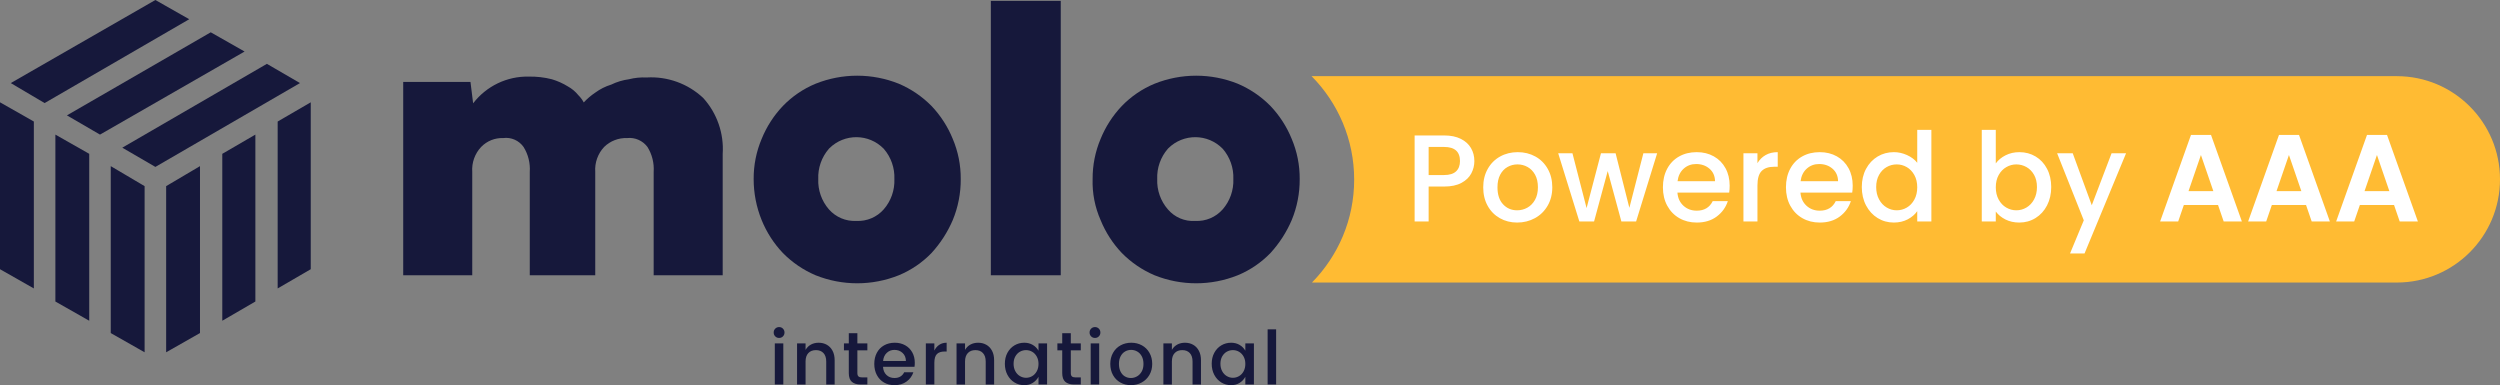 <?xml version="1.0" encoding="UTF-8"?>
<svg id="Layer_1" data-name="Layer 1" xmlns="http://www.w3.org/2000/svg" version="1.1" viewBox="0 0 227.934 35.117">
  <rect x="0" y="0" width="227.934" height="35.117" fill="#808080" stroke="none"/>
  <defs>
    <style>
      .cls-1 {
        fill: #fb3;
      }

      .cls-1, .cls-2, .cls-3 {
        stroke-width: 0px;
      }

      .cls-2 {
        fill: #16183b;
      }

      .cls-3 {
        fill: #fff;
      }
    </style>
  </defs>
  <path class="cls-1" d="M227.934,16.352c0-5.196-4.212-9.408-9.408-9.408h-98.944c2.397,2.423,3.882,5.751,3.882,9.428s-1.473,6.968-3.848,9.388h98.91c5.196,0,9.408-4.212,9.408-9.408"/>
  <path class="cls-3" d="M215.584,17.426l1.131-3.295,1.132,3.295h-2.263ZM218.789,20.19h1.658l-2.813-7.887h-1.826l-2.813,7.887h1.647l.516-1.501h3.115l.516,1.501ZM207.559,17.426l1.132-3.295,1.132,3.295h-2.264ZM210.765,20.19h1.658l-2.813-7.887h-1.827l-2.813,7.887h1.648l.515-1.501h3.116l.516,1.501ZM199.535,17.426l1.132-3.295,1.132,3.295h-2.264ZM202.74,20.19h1.659l-2.813-7.887h-1.827l-2.813,7.887h1.648l.515-1.501h3.116l.515,1.501ZM192.52,13.973l-1.805,4.739-1.737-4.739h-1.423l2.432,6.115-1.255,3.024h1.322l3.788-9.139h-1.322ZM185.717,17.053c0,.429-.088.805-.263,1.128-.176.324-.408.57-.695.739-.288.17-.596.254-.925.254-.321,0-.626-.082-.913-.248-.288-.165-.519-.408-.695-.728-.176-.319-.263-.694-.263-1.122s.087-.801.263-1.117c.176-.316.407-.557.695-.722.287-.166.592-.248.913-.248.329,0,.637.08.925.242.287.162.519.399.695.711.175.312.263.682.263,1.111M181.963,14.898v-3.057h-1.278v8.349h1.278v-.903c.216.293.51.534.879.722.37.188.794.282,1.272.282.538,0,1.03-.137,1.474-.412.445-.274.794-.658,1.048-1.15.254-.493.381-1.051.381-1.676s-.127-1.179-.381-1.664c-.254-.485-.601-.859-1.042-1.122-.441-.264-.934-.395-1.48-.395-.463,0-.883.096-1.26.287-.378.192-.675.439-.891.739M174.801,17.076c0,.428-.087.803-.263,1.122-.175.32-.405.563-.689.728-.284.166-.59.248-.919.248-.321,0-.626-.084-.913-.254-.288-.169-.52-.415-.695-.739-.176-.323-.264-.699-.264-1.128s.088-.799.264-1.111c.175-.312.405-.549.689-.711s.59-.242.919-.242.635.082.919.248c.284.165.514.406.689.722.176.316.263.688.263,1.117M169.747,17.053c0,.625.129,1.183.387,1.676.258.492.609.876,1.053,1.15.445.275.936.412,1.474.412.478,0,.902-.098,1.272-.293.37-.196.659-.444.868-.745v.937h1.289v-8.349h-1.289v3.001c-.231-.293-.543-.528-.935-.705-.393-.177-.79-.265-1.194-.265-.545,0-1.04.133-1.485.4-.444.267-.795.641-1.053,1.123-.258.481-.387,1.034-.387,1.658M164.166,16.523c.06-.481.247-.863.56-1.145.314-.282.691-.423,1.132-.423.486,0,.893.143,1.222.428.329.286.497.666.504,1.14h-3.418ZM168.918,16.929c0-.602-.127-1.134-.381-1.596-.254-.463-.609-.822-1.065-1.078-.456-.255-.975-.383-1.558-.383-.605,0-1.141.131-1.608.395-.467.263-.829.637-1.087,1.122-.258.485-.387,1.048-.387,1.687s.133,1.201.398,1.686c.265.486.632.862,1.099,1.129.466.267.995.4,1.585.4.725,0,1.332-.182,1.822-.547.489-.365.827-.833,1.014-1.405h-1.379c-.284.58-.769.869-1.457.869-.478,0-.881-.15-1.21-.451-.329-.301-.512-.7-.549-1.196h4.718c.03-.188.045-.399.045-.632M160.233,14.876v-.903h-1.278v6.217h1.278v-3.272c0-.632.128-1.076.386-1.331.258-.256.637-.384,1.138-.384h.325v-1.331c-.426,0-.794.088-1.104.265s-.559.423-.745.739M152.948,16.523c.06-.481.247-.863.56-1.145.314-.282.691-.423,1.132-.423.486,0,.893.143,1.222.428.329.286.497.666.504,1.14h-3.418ZM157.7,16.929c0-.602-.127-1.134-.381-1.596-.254-.463-.609-.822-1.065-1.078-.456-.255-.975-.383-1.558-.383-.605,0-1.141.131-1.608.395-.467.263-.829.637-1.087,1.122-.258.485-.387,1.048-.387,1.687s.133,1.201.398,1.686c.265.486.631.862,1.098,1.129.467.267.996.4,1.586.4.725,0,1.332-.182,1.821-.547.49-.365.828-.833,1.015-1.405h-1.379c-.284.58-.769.869-1.457.869-.478,0-.881-.15-1.21-.451-.329-.301-.512-.7-.549-1.196h4.718c.03-.188.045-.399.045-.632M149.832,13.973l-1.277,4.976-1.255-4.976h-1.334l-1.311,4.998-1.289-4.998h-1.3l1.928,6.217h1.344l1.244-4.592,1.244,4.592h1.345l1.917-6.217h-1.256ZM138.323,19.174c-.516,0-.943-.182-1.283-.547s-.51-.882-.51-1.551c0-.452.082-.833.246-1.145.165-.312.387-.548.667-.705.28-.158.585-.237.914-.237s.634.079.918.237c.284.157.512.393.684.705s.258.693.258,1.145-.09.835-.269,1.151c-.179.315-.413.552-.701.71-.287.158-.595.237-.924.237M138.323,20.291c.59,0,1.13-.133,1.619-.4.49-.267.876-.645,1.16-1.134.284-.489.426-1.049.426-1.681s-.138-1.192-.415-1.681c-.276-.489-.653-.865-1.131-1.128-.479-.264-1.013-.395-1.603-.395s-1.125.131-1.603.395c-.478.263-.855.639-1.132,1.128-.276.489-.414,1.049-.414,1.681,0,.639.134,1.201.403,1.686.269.486.639.862,1.11,1.129.47.267.997.4,1.58.4M131.666,15.959h-1.412v-2.561h1.412c.964,0,1.446.429,1.446,1.286,0,.406-.12.72-.359.942-.239.222-.601.333-1.087.333M134.423,14.684c0-.436-.103-.831-.308-1.185-.206-.353-.516-.633-.93-.84-.415-.207-.921-.31-1.519-.31h-2.69v7.841h1.278v-3.182h1.412c.642,0,1.169-.111,1.58-.333.411-.222.71-.509.897-.863.186-.353.28-.729.28-1.128"/>
  <path class="cls-2" d="M36.843,7.471h6.052l.242,1.949c1.214-1.578,3.1-2.482,5.083-2.436.707-.014,1.412.068,2.098.243.51.152.999.37,1.452.65.373.204.702.48.968.812.194.191.357.41.484.65.315-.337.667-.637,1.049-.893.441-.323.932-.571,1.453-.731.509-.247,1.053-.412,1.614-.488.527-.134,1.07-.189,1.613-.162,1.903-.115,3.77.56,5.164,1.868,1.261,1.391,1.902,3.239,1.775,5.117v11.047h-6.293v-9.422c.056-.799-.142-1.596-.565-2.274-.433-.582-1.138-.891-1.856-.813-.78-.029-1.538.265-2.098.813-.572.611-.865,1.436-.807,2.274v9.422h-5.97v-9.422c.055-.799-.142-1.596-.565-2.274-.421-.597-1.136-.91-1.856-.813-.756-.028-1.489.267-2.017.813-.573.611-.865,1.436-.807,2.274v9.422h-6.294V7.471h.081Z"/>
  <path class="cls-2" d="M68.714,16.324c-.008-1.255.239-2.499.727-3.655.452-1.115,1.109-2.135,1.936-3.005.846-.876,1.863-1.567,2.985-2.031,2.436-.975,5.15-.975,7.585,0,1.117.475,2.131,1.164,2.985,2.031.828.87,1.485,1.89,1.937,3.005.488,1.156.735,2.4.726,3.655.009,1.282-.238,2.553-.726,3.737-.472,1.105-1.127,2.121-1.937,3.005-.846.876-1.862,1.567-2.985,2.031-2.435.975-5.149.975-7.585,0-1.117-.475-2.131-1.164-2.985-2.031-.827-.87-1.484-1.89-1.936-3.005-.481-1.186-.728-2.456-.727-3.737M78.074,20.142c.95.05,1.871-.339,2.501-1.056.662-.762,1.009-1.75.969-2.762.04-1.011-.307-1.999-.969-2.761-1.357-1.391-3.577-1.411-4.959-.044-.014.014-.029.029-.043.044-.662.762-1.009,1.75-.969,2.761-.04,1.012.307,2,.969,2.762.63.717,1.551,1.106,2.501,1.056"/>
  <rect class="cls-2" x="90.338" y=".079" width="6.374" height="25.018"/>
  <path class="cls-2" d="M99.618,16.324c-.008-1.255.239-2.499.726-3.655.453-1.115,1.11-2.135,1.937-3.005.846-.876,1.863-1.567,2.985-2.031,2.436-.975,5.15-.975,7.585,0,1.117.475,2.131,1.164,2.985,2.031.828.87,1.485,1.89,1.937,3.005.488,1.156.735,2.4.726,3.655.009,1.282-.238,2.553-.726,3.737-.472,1.105-1.127,2.121-1.937,3.005-.846.876-1.862,1.567-2.985,2.031-2.435.975-5.149.975-7.585,0-1.117-.475-2.131-1.164-2.985-2.031-.827-.87-1.484-1.89-1.937-3.005-.518-1.175-.766-2.452-.726-3.737M108.978,20.142c.95.05,1.871-.339,2.501-1.056.662-.762,1.009-1.75.969-2.762.04-1.011-.307-1.999-.969-2.761-1.357-1.391-3.577-1.411-4.959-.044-.014.014-.029.029-.043.044-.662.762-1.009,1.75-.969,2.761-.04,1.012.307,2,.969,2.762.62.731,1.548,1.122,2.501,1.056"/>
  <polygon class="cls-2" points="22.301 4.698 9.117 12.272 6.101 10.519 19.215 2.945 22.301 4.698"/>
  <polygon class="cls-2" points="17.252 1.753 4.068 9.397 .982 7.574 14.166 0 17.252 1.753"/>
  <polygon class="cls-2" points="27.35 7.574 14.166 15.218 11.15 13.465 24.334 5.821 27.35 7.574"/>
  <polygon class="cls-2" points="8.135 14.025 8.135 29.243 5.049 27.49 5.049 12.272 8.135 14.025"/>
  <polygon class="cls-2" points="3.086 11.08 3.086 26.298 0 24.545 0 9.327 3.086 11.08"/>
  <polygon class="cls-2" points="13.184 16.971 13.184 32.119 10.098 30.366 10.098 15.148 13.184 16.971"/>
  <polygon class="cls-2" points="23.283 12.272 23.283 27.49 20.267 29.243 20.267 14.025 23.283 12.272"/>
  <polygon class="cls-2" points="18.234 15.147 18.234 30.365 15.148 32.118 15.148 16.97 18.234 15.147"/>
  <polygon class="cls-2" points="28.332 9.327 28.332 24.545 25.316 26.298 25.316 11.08 28.332 9.327"/>
  <path class="cls-2" d="M115.574,35.056h.775v-5.032h-.775v5.032ZM112.407,31.921c.199,0,.385.05.557.149.173.1.312.245.419.436.106.19.159.414.159.673s-.053.484-.159.676c-.107.193-.246.339-.419.439-.172.1-.358.15-.557.15-.195,0-.38-.051-.554-.153-.175-.102-.316-.251-.422-.446-.107-.195-.16-.421-.16-.68s.053-.481.16-.67c.106-.188.246-.33.418-.428.172-.097.358-.146.558-.146M112.244,31.248c-.327,0-.625.08-.895.241-.269.161-.482.387-.639.677-.156.29-.234.623-.234.999s.078.713.234,1.01c.157.297.37.528.639.694.27.165.568.248.895.248.294,0,.553-.069.775-.208.222-.138.396-.323.523-.554v.701h.782v-3.747h-.782v.666c-.122-.217-.295-.393-.52-.527-.224-.133-.484-.2-.778-.2M108.042,31.248c-.263,0-.498.055-.704.166-.206.111-.37.273-.493.486v-.591h-.775v3.747h.775v-2.095c0-.335.085-.592.255-.772.17-.179.4-.268.69-.268s.519.089.687.268c.168.18.252.437.252.772v2.095h.768v-2.21c0-.34-.064-.63-.194-.871-.129-.24-.303-.421-.523-.544-.22-.122-.466-.183-.738-.183M103.126,31.9c.2,0,.386.049.558.147.172.097.31.242.415.435.104.193.156.425.156.697s-.054.504-.163.697-.251.339-.425.438c-.175.1-.362.15-.561.15-.2,0-.382-.049-.547-.146-.166-.098-.297-.244-.395-.439-.097-.195-.146-.428-.146-.7s.051-.504.153-.697c.102-.193.237-.338.405-.435.167-.098.351-.147.55-.147M103.14,31.248c-.358,0-.682.079-.972.238-.291.158-.52.385-.687.68-.168.294-.252.632-.252,1.013,0,.385.082.724.245,1.016.163.293.388.52.673.68.286.161.605.242.959.242.358,0,.686-.081.983-.242.296-.16.531-.388.703-.683.173-.295.259-.632.259-1.013s-.084-.719-.252-1.013c-.168-.295-.397-.522-.687-.68-.29-.159-.614-.238-.972-.238M99.442,35.056h.775v-3.747h-.775v3.747ZM99.34,30.316c0,.141.048.258.143.354.095.095.213.142.354.142.136,0,.251-.047.346-.142.096-.096.143-.213.143-.354,0-.14-.047-.258-.143-.354-.095-.095-.21-.142-.346-.142-.141,0-.259.047-.354.142-.095.096-.143.214-.143.354M98.54,31.941v-.632h-.911v-.932h-.782v.932h-.442v.632h.442v2.074c0,.367.093.633.278.796.186.163.454.245.803.245h.612v-.646h-.476c-.159,0-.271-.031-.337-.092-.065-.061-.098-.162-.098-.303v-2.074h.911ZM93.548,31.921c.199,0,.385.05.558.149.172.1.311.245.418.436.106.19.16.414.16.673s-.054.484-.16.676c-.107.193-.246.339-.418.439-.173.1-.359.15-.558.15-.195,0-.38-.051-.554-.153-.175-.102-.315-.251-.422-.446-.106-.195-.16-.421-.16-.68s.054-.481.16-.67c.107-.188.246-.33.418-.428.173-.097.359-.146.558-.146M93.385,31.248c-.327,0-.625.08-.894.241-.27.161-.483.387-.64.677-.156.29-.234.623-.234.999s.078.713.234,1.01c.157.297.37.528.64.694.269.165.567.248.894.248.294,0,.553-.069.775-.208.222-.138.397-.323.524-.554v.701h.782v-3.747h-.782v.666c-.123-.217-.296-.393-.521-.527-.224-.133-.484-.2-.778-.2M89.183,31.248c-.263,0-.497.055-.704.166-.206.111-.37.273-.493.486v-.591h-.775v3.747h.775v-2.095c0-.335.085-.592.255-.772.17-.179.4-.268.691-.268s.519.089.686.268c.168.18.252.437.252.772v2.095h.768v-2.21c0-.34-.064-.63-.193-.871-.13-.24-.304-.421-.524-.544-.22-.122-.466-.183-.738-.183M85.188,31.962v-.653h-.776v3.747h.776v-1.972c0-.381.078-.649.234-.803.157-.154.387-.231.69-.231h.198v-.802c-.259,0-.482.062-.67.187-.188.124-.339.3-.452.527M80.515,32.914c.027-.309.137-.555.33-.738.192-.184.427-.276.703-.276.295,0,.542.092.742.276.199.183.301.429.306.738h-2.081ZM83.405,33.077c0-.358-.077-.676-.231-.952-.155-.277-.37-.492-.646-.646-.277-.154-.592-.231-.946-.231-.367,0-.692.079-.975.238-.284.158-.504.384-.66.676-.156.293-.235.632-.235,1.017s.079.724.235,1.016c.156.293.373.52.649.68.277.161.594.242.952.242.44,0,.81-.11,1.109-.33.299-.22.505-.502.619-.847h-.837c-.172.35-.469.524-.891.524-.29,0-.531-.092-.724-.275-.193-.184-.298-.432-.316-.745h2.87c.018-.113.027-.236.027-.367M79.081,31.941v-.632h-.911v-.932h-.782v.932h-.442v.632h.442v2.074c0,.367.093.633.279.796.186.163.453.245.802.245h.612v-.646h-.476c-.158,0-.271-.031-.336-.092-.066-.061-.099-.162-.099-.303v-2.074h.911ZM74.643,31.248c-.263,0-.498.055-.704.166-.206.111-.37.273-.493.486v-.591h-.775v3.747h.775v-2.095c0-.335.085-.592.255-.772.17-.179.4-.268.69-.268s.519.089.687.268c.168.18.252.437.252.772v2.095h.768v-2.21c0-.34-.064-.63-.194-.871-.129-.24-.303-.421-.523-.544-.22-.122-.466-.183-.738-.183M70.642,35.056h.775v-3.747h-.775v3.747ZM70.54,30.316c0,.141.048.258.143.354.095.095.213.142.353.142.136,0,.252-.047.347-.142.095-.096.143-.213.143-.354,0-.14-.048-.258-.143-.354-.095-.095-.211-.142-.347-.142-.14,0-.258.047-.353.142-.095.096-.143.214-.143.354"/>
</svg>